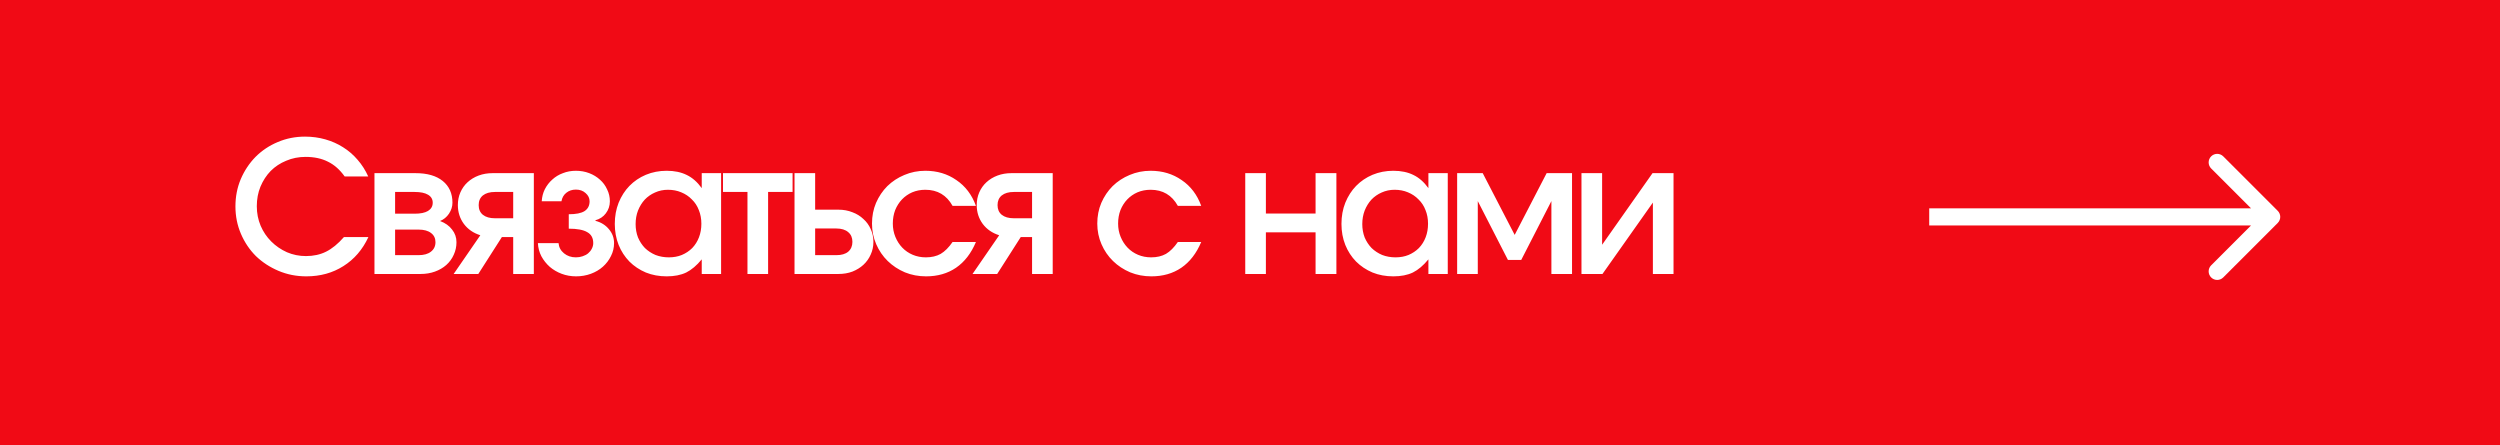 <?xml version="1.0" encoding="UTF-8"?> <svg xmlns="http://www.w3.org/2000/svg" width="219" height="39" viewBox="0 0 219 39" fill="none"><rect width="219" height="39" fill="#F10A15"></rect><path d="M32.272 20.768C31.76 21.867 31.029 22.715 30.08 23.312C29.141 23.909 28.059 24.208 26.832 24.208C25.968 24.208 25.157 24.048 24.4 23.728C23.643 23.408 22.981 22.976 22.416 22.432C21.861 21.877 21.424 21.227 21.104 20.48C20.784 19.733 20.624 18.933 20.624 18.08C20.624 17.227 20.779 16.432 21.088 15.696C21.408 14.949 21.84 14.299 22.384 13.744C22.939 13.189 23.584 12.757 24.32 12.448C25.067 12.128 25.867 11.968 26.72 11.968C27.339 11.968 27.931 12.048 28.496 12.208C29.061 12.368 29.579 12.597 30.048 12.896C30.528 13.195 30.955 13.563 31.328 14C31.701 14.427 32.011 14.912 32.256 15.456H30.192C29.765 14.859 29.275 14.427 28.72 14.16C28.176 13.883 27.525 13.744 26.768 13.744C26.16 13.744 25.595 13.856 25.072 14.08C24.549 14.293 24.096 14.592 23.712 14.976C23.339 15.36 23.04 15.819 22.816 16.352C22.603 16.875 22.496 17.445 22.496 18.064C22.496 18.672 22.608 19.243 22.832 19.776C23.056 20.299 23.365 20.757 23.76 21.152C24.155 21.547 24.613 21.861 25.136 22.096C25.659 22.32 26.213 22.432 26.8 22.432C27.461 22.432 28.048 22.304 28.56 22.048C29.083 21.792 29.605 21.365 30.128 20.768H32.272ZM32.803 15.168H36.403C37.427 15.168 38.221 15.397 38.787 15.856C39.352 16.315 39.635 16.949 39.635 17.76C39.635 18.091 39.533 18.411 39.331 18.72C39.128 19.019 38.867 19.232 38.547 19.36C39.005 19.531 39.357 19.781 39.603 20.112C39.859 20.432 39.987 20.8 39.987 21.216C39.987 21.611 39.907 21.979 39.747 22.32C39.597 22.661 39.379 22.96 39.091 23.216C38.813 23.461 38.483 23.653 38.099 23.792C37.715 23.931 37.299 24 36.851 24H32.803V15.168ZM36.323 18.72C36.835 18.72 37.224 18.64 37.491 18.48C37.768 18.309 37.907 18.069 37.907 17.76C37.907 17.451 37.768 17.216 37.491 17.056C37.224 16.896 36.835 16.816 36.323 16.816H34.611V18.72H36.323ZM36.659 22.352C37.128 22.352 37.491 22.251 37.747 22.048C38.013 21.845 38.147 21.568 38.147 21.216C38.147 20.875 38.019 20.608 37.763 20.416C37.507 20.213 37.139 20.112 36.659 20.112H34.611V22.352H36.659ZM44.956 16.816H43.356C42.908 16.816 42.556 16.917 42.3 17.12C42.054 17.323 41.932 17.605 41.932 17.968C41.932 18.331 42.054 18.613 42.3 18.816C42.556 19.019 42.908 19.12 43.356 19.12H44.956V16.816ZM42.076 20.608C41.468 20.416 40.988 20.085 40.636 19.616C40.284 19.136 40.108 18.587 40.108 17.968C40.108 17.563 40.182 17.189 40.332 16.848C40.481 16.507 40.689 16.213 40.956 15.968C41.233 15.712 41.558 15.515 41.932 15.376C42.305 15.237 42.71 15.168 43.148 15.168H46.764V24H44.956V20.768H43.964L41.9 24H39.74L42.076 20.608ZM48.928 21.296C48.96 21.659 49.12 21.957 49.408 22.192C49.696 22.427 50.042 22.544 50.448 22.544C50.661 22.544 50.858 22.512 51.04 22.448C51.232 22.384 51.392 22.299 51.52 22.192C51.658 22.075 51.765 21.941 51.84 21.792C51.925 21.632 51.968 21.467 51.968 21.296C51.968 20.848 51.792 20.528 51.44 20.336C51.099 20.133 50.56 20.032 49.824 20.032V18.768C50.453 18.768 50.912 18.677 51.2 18.496C51.498 18.304 51.648 18.016 51.648 17.632C51.648 17.355 51.531 17.115 51.296 16.912C51.072 16.709 50.789 16.608 50.448 16.608C50.117 16.608 49.834 16.704 49.6 16.896C49.376 17.077 49.237 17.323 49.184 17.632H47.456C47.477 17.248 47.568 16.896 47.728 16.576C47.898 16.245 48.117 15.963 48.384 15.728C48.651 15.483 48.96 15.296 49.312 15.168C49.664 15.029 50.042 14.96 50.448 14.96C50.864 14.96 51.253 15.029 51.616 15.168C51.978 15.307 52.293 15.499 52.56 15.744C52.827 15.979 53.035 16.261 53.184 16.592C53.344 16.912 53.424 17.259 53.424 17.632C53.424 18.027 53.306 18.379 53.072 18.688C52.848 18.987 52.544 19.189 52.16 19.296V19.344C52.651 19.472 53.045 19.717 53.344 20.08C53.642 20.432 53.792 20.837 53.792 21.296C53.792 21.701 53.701 22.08 53.52 22.432C53.349 22.784 53.114 23.093 52.816 23.36C52.517 23.627 52.165 23.835 51.76 23.984C51.355 24.133 50.922 24.208 50.464 24.208C50.016 24.208 49.594 24.133 49.2 23.984C48.805 23.835 48.459 23.632 48.16 23.376C47.861 23.109 47.616 22.8 47.424 22.448C47.242 22.096 47.141 21.712 47.12 21.296H48.928ZM53.856 19.616C53.856 18.944 53.968 18.325 54.192 17.76C54.427 17.184 54.742 16.693 55.136 16.288C55.541 15.872 56.022 15.547 56.576 15.312C57.142 15.077 57.749 14.96 58.4 14.96C59.083 14.96 59.669 15.083 60.16 15.328C60.651 15.563 61.088 15.947 61.472 16.48V15.168H63.168V24H61.472V22.72C61.035 23.253 60.581 23.637 60.112 23.872C59.643 24.096 59.072 24.208 58.4 24.208C57.739 24.208 57.131 24.096 56.576 23.872C56.022 23.637 55.541 23.317 55.136 22.912C54.731 22.496 54.416 22.011 54.192 21.456C53.968 20.891 53.856 20.277 53.856 19.616ZM55.68 19.632C55.68 20.048 55.749 20.437 55.888 20.8C56.038 21.152 56.24 21.461 56.496 21.728C56.763 21.984 57.072 22.187 57.424 22.336C57.787 22.475 58.176 22.544 58.592 22.544C59.008 22.544 59.387 22.475 59.728 22.336C60.08 22.187 60.384 21.984 60.64 21.728C60.896 21.461 61.093 21.147 61.232 20.784C61.371 20.421 61.44 20.027 61.44 19.6C61.44 19.163 61.365 18.763 61.216 18.4C61.078 18.037 60.875 17.728 60.608 17.472C60.352 17.205 60.043 16.997 59.68 16.848C59.328 16.699 58.939 16.624 58.512 16.624C58.107 16.624 57.728 16.704 57.376 16.864C57.035 17.013 56.736 17.221 56.48 17.488C56.235 17.755 56.038 18.075 55.888 18.448C55.749 18.811 55.68 19.205 55.68 19.632ZM65.478 16.816H63.334V15.168H69.43V16.816H67.286V24H65.478V16.816ZM73.263 22.352C73.712 22.352 74.058 22.251 74.303 22.048C74.549 21.835 74.671 21.547 74.671 21.184C74.671 20.821 74.549 20.539 74.303 20.336C74.058 20.123 73.712 20.016 73.263 20.016H71.407V22.352H73.263ZM69.6 15.168H71.407V18.368H73.456C73.893 18.368 74.298 18.443 74.671 18.592C75.045 18.731 75.365 18.928 75.632 19.184C75.909 19.429 76.122 19.723 76.272 20.064C76.431 20.405 76.511 20.779 76.511 21.184C76.511 21.589 76.431 21.963 76.272 22.304C76.122 22.645 75.909 22.944 75.632 23.2C75.365 23.445 75.045 23.643 74.671 23.792C74.298 23.931 73.893 24 73.456 24H69.6V15.168ZM85.491 21.2C85.075 22.192 84.494 22.944 83.747 23.456C83.011 23.957 82.137 24.208 81.123 24.208C80.462 24.208 79.843 24.091 79.267 23.856C78.691 23.611 78.19 23.28 77.763 22.864C77.337 22.448 77.001 21.957 76.755 21.392C76.51 20.827 76.387 20.224 76.387 19.584C76.387 18.933 76.505 18.331 76.739 17.776C76.985 17.211 77.315 16.72 77.731 16.304C78.158 15.888 78.654 15.563 79.219 15.328C79.795 15.083 80.409 14.96 81.059 14.96C82.094 14.96 83.001 15.232 83.779 15.776C84.569 16.309 85.139 17.061 85.491 18.032H83.443C82.921 17.093 82.126 16.624 81.059 16.624C80.643 16.624 80.259 16.699 79.907 16.848C79.566 16.997 79.267 17.205 79.011 17.472C78.766 17.728 78.569 18.037 78.419 18.4C78.281 18.763 78.211 19.157 78.211 19.584C78.211 20 78.286 20.389 78.435 20.752C78.585 21.115 78.787 21.429 79.043 21.696C79.299 21.963 79.603 22.171 79.955 22.32C80.307 22.469 80.691 22.544 81.107 22.544C81.609 22.544 82.041 22.443 82.403 22.24C82.766 22.027 83.113 21.68 83.443 21.2H85.491ZM90.409 16.816H88.809C88.361 16.816 88.009 16.917 87.753 17.12C87.507 17.323 87.385 17.605 87.385 17.968C87.385 18.331 87.507 18.613 87.753 18.816C88.009 19.019 88.361 19.12 88.809 19.12H90.409V16.816ZM87.529 20.608C86.921 20.416 86.441 20.085 86.089 19.616C85.737 19.136 85.561 18.587 85.561 17.968C85.561 17.563 85.635 17.189 85.785 16.848C85.934 16.507 86.142 16.213 86.409 15.968C86.686 15.712 87.011 15.515 87.385 15.376C87.758 15.237 88.163 15.168 88.601 15.168H92.217V24H90.409V20.768H89.417L87.353 24H85.193L87.529 20.608ZM105.226 21.2C104.81 22.192 104.228 22.944 103.482 23.456C102.746 23.957 101.871 24.208 100.858 24.208C100.196 24.208 99.578 24.091 99.002 23.856C98.426 23.611 97.924 23.28 97.498 22.864C97.071 22.448 96.735 21.957 96.49 21.392C96.244 20.827 96.122 20.224 96.122 19.584C96.122 18.933 96.239 18.331 96.474 17.776C96.719 17.211 97.05 16.72 97.466 16.304C97.892 15.888 98.388 15.563 98.954 15.328C99.53 15.083 100.143 14.96 100.794 14.96C101.828 14.96 102.735 15.232 103.514 15.776C104.303 16.309 104.874 17.061 105.226 18.032H103.178C102.655 17.093 101.86 16.624 100.794 16.624C100.378 16.624 99.994 16.699 99.642 16.848C99.3 16.997 99.002 17.205 98.746 17.472C98.5 17.728 98.303 18.037 98.154 18.4C98.015 18.763 97.946 19.157 97.946 19.584C97.946 20 98.02 20.389 98.17 20.752C98.319 21.115 98.522 21.429 98.778 21.696C99.034 21.963 99.338 22.171 99.69 22.32C100.042 22.469 100.426 22.544 100.842 22.544C101.343 22.544 101.775 22.443 102.138 22.24C102.5 22.027 102.847 21.68 103.178 21.2H105.226ZM109.084 15.168H110.892V18.704H115.244V15.168H117.068V24H115.244V20.352H110.892V24H109.084V15.168ZM117.512 19.616C117.512 18.944 117.624 18.325 117.848 17.76C118.083 17.184 118.398 16.693 118.792 16.288C119.198 15.872 119.678 15.547 120.232 15.312C120.798 15.077 121.406 14.96 122.056 14.96C122.739 14.96 123.326 15.083 123.816 15.328C124.307 15.563 124.744 15.947 125.128 16.48V15.168H126.824V24H125.128V22.72C124.691 23.253 124.238 23.637 123.768 23.872C123.299 24.096 122.728 24.208 122.056 24.208C121.395 24.208 120.787 24.096 120.232 23.872C119.678 23.637 119.198 23.317 118.792 22.912C118.387 22.496 118.072 22.011 117.848 21.456C117.624 20.891 117.512 20.277 117.512 19.616ZM119.336 19.632C119.336 20.048 119.406 20.437 119.544 20.8C119.694 21.152 119.896 21.461 120.152 21.728C120.419 21.984 120.728 22.187 121.08 22.336C121.443 22.475 121.832 22.544 122.248 22.544C122.664 22.544 123.043 22.475 123.384 22.336C123.736 22.187 124.04 21.984 124.296 21.728C124.552 21.461 124.75 21.147 124.888 20.784C125.027 20.421 125.096 20.027 125.096 19.6C125.096 19.163 125.022 18.763 124.872 18.4C124.734 18.037 124.531 17.728 124.264 17.472C124.008 17.205 123.699 16.997 123.336 16.848C122.984 16.699 122.595 16.624 122.168 16.624C121.763 16.624 121.384 16.704 121.032 16.864C120.691 17.013 120.392 17.221 120.136 17.488C119.891 17.755 119.694 18.075 119.544 18.448C119.406 18.811 119.336 19.205 119.336 19.632ZM127.646 15.168H129.886L132.686 20.576L135.486 15.168H137.71V24H135.902V17.616L133.262 22.768H132.094L129.454 17.616V24H127.646V15.168ZM138.537 15.168H140.345V21.44L144.761 15.168H146.601V24H144.793V17.744L140.377 24H138.537V15.168Z" fill="white"></path><path d="M199.53 19.53C199.823 19.237 199.823 18.763 199.53 18.47L194.757 13.697C194.464 13.404 193.99 13.404 193.697 13.697C193.404 13.99 193.404 14.464 193.697 14.757L197.939 19L193.697 23.243C193.404 23.535 193.404 24.01 193.697 24.303C193.99 24.596 194.464 24.596 194.757 24.303L199.53 19.53ZM169 19.75H199V18.25H169V19.75Z" fill="white"></path></svg> 